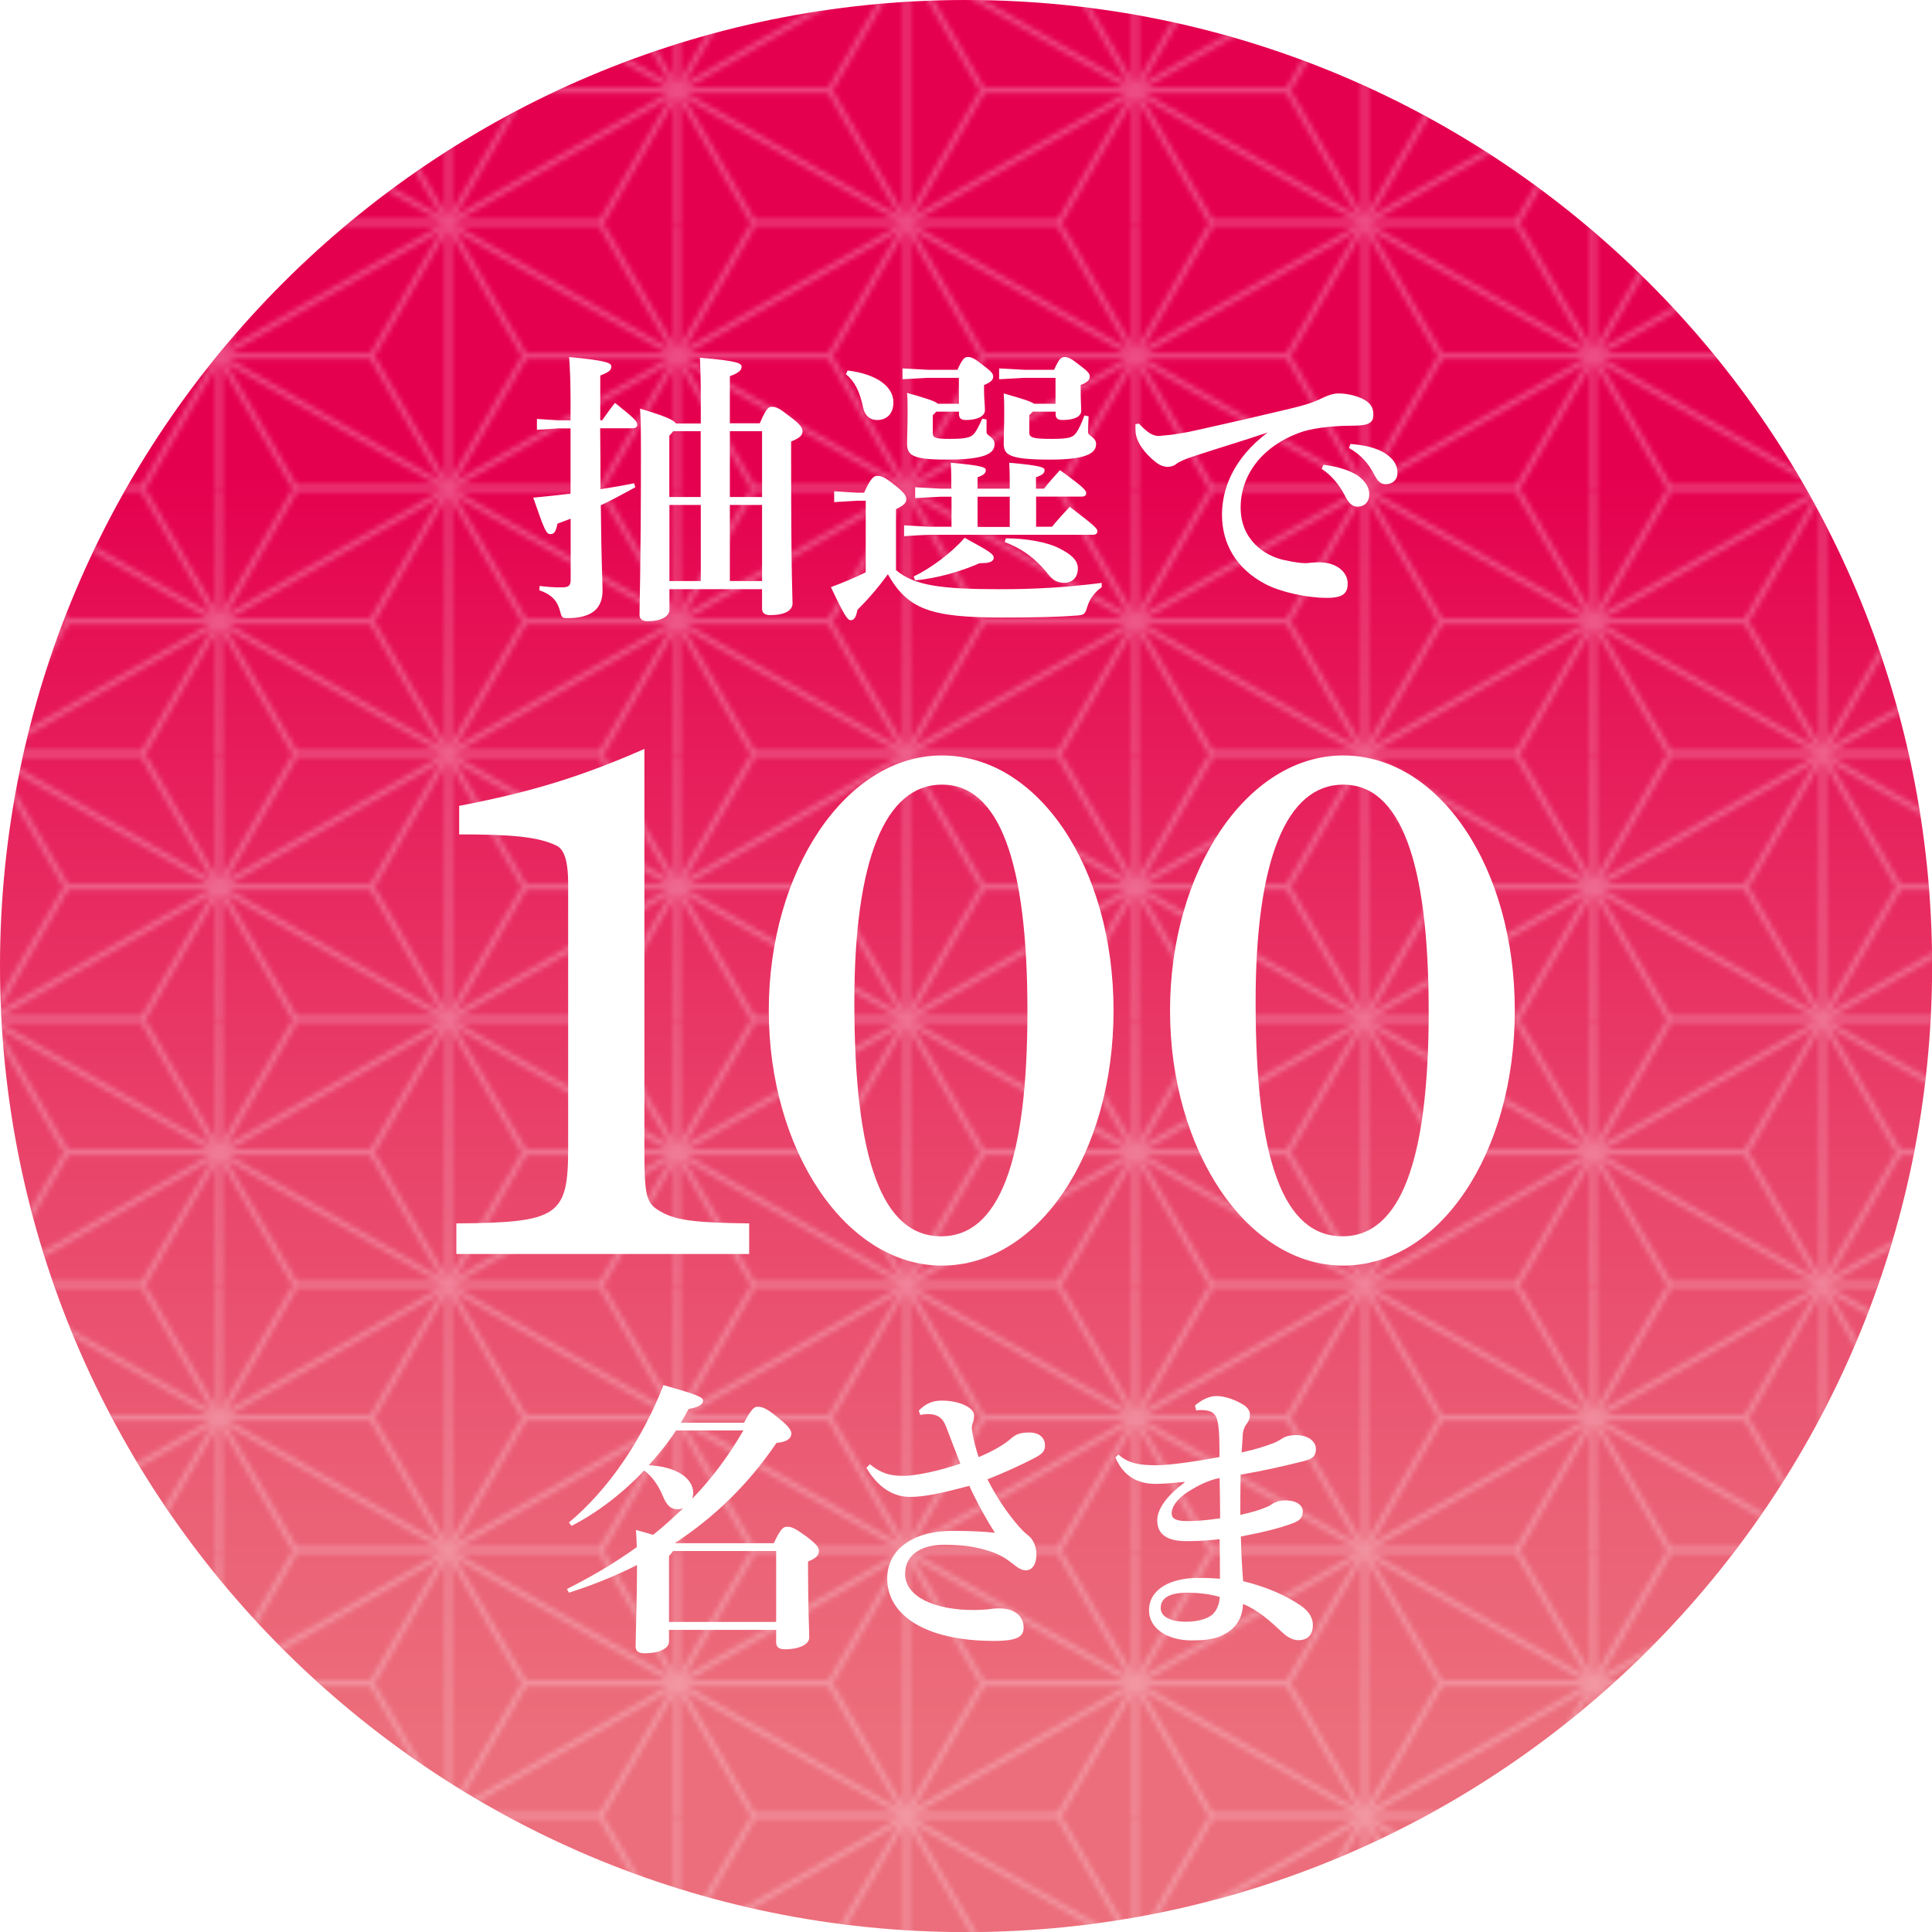 <?xml version="1.0" encoding="UTF-8"?>
<svg id="_レイヤー_2" data-name="レイヤー 2" xmlns="http://www.w3.org/2000/svg" xmlns:xlink="http://www.w3.org/1999/xlink" viewBox="0 0 178.15 178.15">
  <defs>
    <style>
      .cls-1 {
        opacity: .3;
      }

      .cls-2 {
        fill: url(#Unnamed_Pattern_3);
      }

      .cls-2, .cls-3, .cls-4, .cls-5 {
        stroke-width: 0px;
      }

      .cls-6 {
        clip-path: url(#clippath-2);
      }

      .cls-3, .cls-7 {
        fill: none;
      }

      .cls-4 {
        fill: url(#_名称未設定グラデーション_11);
      }

      .cls-8 {
        clip-path: url(#clippath-1);
      }

      .cls-9 {
        clip-path: url(#clippath);
      }

      .cls-5 {
        fill: #fff;
      }

      .cls-7 {
        stroke: #fff;
        stroke-miterlimit: 10;
        stroke-width: 1.01px;
      }
    </style>
    <clipPath id="clippath">
      <path class="cls-3" d="M0,89.08c0,49.2,39.88,89.08,89.08,89.08s89.08-39.88,89.08-89.08S138.27,0,89.08,0,0,39.88,0,89.08"/>
    </clipPath>
    <linearGradient id="_名称未設定グラデーション_11" data-name="名称未設定グラデーション 11" x1="2610.42" y1="2063.38" x2="2611.49" y2="2063.38" gradientTransform="translate(338436.36 428226.48) rotate(-90) scale(163.98 -163.98)" gradientUnits="userSpaceOnUse">
      <stop offset="0" stop-color="#ec6d7b"/>
      <stop offset=".05" stop-color="#ec6d7b"/>
      <stop offset=".16" stop-color="#eb6176"/>
      <stop offset=".35" stop-color="#e9436a"/>
      <stop offset=".61" stop-color="#e61256"/>
      <stop offset=".7" stop-color="#e5004f"/>
      <stop offset="1" stop-color="#e5004f"/>
    </linearGradient>
    <clipPath id="clippath-1">
      <rect class="cls-3" width="178.15" height="178.15"/>
    </clipPath>
    <clipPath id="clippath-2">
      <rect class="cls-3" width="87.87" height="50.73"/>
    </clipPath>
    <pattern id="Unnamed_Pattern_3" data-name="Unnamed Pattern 3" x="0" y="0" width="87.87" height="50.73" patternTransform="translate(-887.92 -2696.76) scale(.48 -.48)" patternUnits="userSpaceOnUse" viewBox="0 0 87.87 50.73">
      <g>
        <rect class="cls-3" width="87.87" height="50.73"/>
        <g class="cls-6">
          <polygon class="cls-7" points="43.94 76.1 0 50.73 0 0 43.94 -25.37 87.87 0 87.87 50.73 43.94 76.1"/>
          <line class="cls-7" x1="43.94" y1="76.1" x2="43.94" y2="25.37"/>
          <line class="cls-7" x1="29.29" y1="50.73" x2="43.94" y2="25.37"/>
          <line class="cls-7" x1="29.29" y1="50.73" x2="43.94" y2="76.1"/>
          <line class="cls-7" x1="29.29" y1="50.73" x2="0" y2="50.73"/>
          <line class="cls-7" y1="50.73" x2="43.94" y2="25.37"/>
          <line class="cls-7" x1="14.65" y1="25.37" x2="43.94" y2="25.37"/>
          <line class="cls-7" x1="14.65" y1="25.37" x2="0" y2="50.73"/>
          <line class="cls-7" x1="14.65" y1="25.37" x2="0" y2="0"/>
          <line class="cls-7" x2="43.94" y2="25.37"/>
          <line class="cls-7" x1="29.29" x2="43.94" y2="25.37"/>
          <line class="cls-7" x1="29.29" x2="0"/>
          <line class="cls-7" x1="29.29" x2="43.94" y2="-25.37"/>
          <line class="cls-7" x1="43.94" y1="-25.37" x2="43.94" y2="25.37"/>
          <line class="cls-7" x1="58.58" x2="43.94" y2="25.37"/>
          <line class="cls-7" x1="58.58" x2="43.94" y2="-25.37"/>
          <line class="cls-7" x1="58.58" x2="87.87"/>
          <line class="cls-7" x1="87.87" x2="43.94" y2="25.37"/>
          <line class="cls-7" x1="73.23" y1="25.37" x2="43.94" y2="25.37"/>
          <line class="cls-7" x1="73.23" y1="25.37" x2="87.87" y2="0"/>
          <line class="cls-7" x1="73.23" y1="25.37" x2="87.87" y2="50.73"/>
          <line class="cls-7" x1="87.87" y1="50.73" x2="43.94" y2="25.37"/>
          <line class="cls-7" x1="58.58" y1="50.73" x2="43.94" y2="25.37"/>
          <line class="cls-7" x1="58.58" y1="50.73" x2="87.87" y2="50.73"/>
          <line class="cls-7" x1="58.58" y1="50.73" x2="43.94" y2="76.1"/>
        </g>
      </g>
    </pattern>
  </defs>
  <g id="Layout">
    <g>
      <g class="cls-9">
        <rect class="cls-4" x="0" y="0" width="178.15" height="178.15"/>
      </g>
      <g>
        <g class="cls-1">
          <g class="cls-8">
            <path class="cls-2" d="M178.15,89.08c0,49.2-39.88,89.08-89.08,89.08S0,138.27,0,89.08,39.88,0,89.08,0s89.08,39.88,89.08,89.08"/>
          </g>
        </g>
        <g>
          <path class="cls-5" d="M52.61,36.89c0-1.63-.05-2.89-.13-3.97,3.36.32,3.89.53,3.89.87,0,.37-.26.53-1.02.84v4.12h.18c.37-.53.76-1.08,1.18-1.6,1.94,1.55,2.05,1.71,2.05,2.05,0,.16-.16.29-.42.29h-3c.03,1.87.03,3.76.03,5.62,1.05-.16,2.08-.34,3.1-.55l.11.37c-1.08.6-2.13,1.16-3.18,1.66.05,5.49.16,6.86.16,7.86,0,1.58-.89,2.55-3.23,2.55-.47,0-.53-.05-.66-.55-.24-.97-.71-1.6-1.94-2.02l.03-.4c.95.11,1.26.13,2.02.13.68,0,.84-.16.84-.71v-5.62c-.39.16-.81.29-1.21.45-.18.79-.31.97-.66.97-.39,0-.55-.39-1.58-3.36,1.21-.11,2.34-.24,3.44-.37v-6.02h-1.1l-2,.13v-1l2,.13h1.1v-1.87ZM64.62,39.02v-2.1c0-1.68-.03-2.84-.08-3.94,3.57.31,3.84.53,3.84.84,0,.29-.21.55-1.08.87v4.34h2.76c.6-1.39.79-1.52,1.13-1.52.39,0,.66.13,1.63.89,1.02.76,1.18,1.05,1.18,1.39s-.26.6-1.05.92v1.79c0,10.8.13,12.56.13,13.14,0,.66-.73,1.08-2.05,1.08-.53,0-.76-.21-.76-.6v-1.79h-8.54v1.87c0,.66-.79,1.08-2,1.08-.53,0-.76-.21-.76-.6,0-.97.13-4.42.13-15.03,0-1.71,0-2.84-.08-3.97,2.39.71,3.1,1.05,3.31,1.37h2.29ZM62.09,39.76l-.37.42v5.65h2.89v-6.07h-2.52ZM61.73,53.58h2.89v-7.02h-2.89v7.02ZM67.3,45.83h2.97v-6.07h-2.97v6.07ZM67.3,53.58h2.97v-7.02h-2.97v7.02Z"/>
          <path class="cls-5" d="M101.57,54.16c-.66.47-1.1,1.08-1.31,1.79-.21.68-.29.76-.97.81-1.71.13-3.71.18-6.91.18-6.6,0-8.67-.76-10.51-3.99-.87,1.21-1.87,2.36-2.81,3.29-.11.63-.29.95-.6.95s-.6-.42-1.84-3.05c1.13-.42,2.21-.87,3.21-1.37v-6.6h-.81l-2.1.13v-1l2.1.13h.66c.58-1.31.89-1.55,1.21-1.55.37,0,.6.05,1.6.84.97.76,1.08,1.05,1.08,1.31,0,.31-.18.55-.95.92v5.62c1.68,1.42,4.1,1.76,9.64,1.76,3.34,0,6.15-.18,9.33-.58v.39ZM78.15,34.16c2.73.34,4.23,1.5,4.23,2.94,0,1.05-.6,1.63-1.52,1.63-.63,0-1.1-.4-1.26-1.1-.32-1.55-.79-2.47-1.6-3.13l.16-.34ZM86.33,37.97l-.32.32v1.6c0,.47.18.58,1.55.58,1.71,0,2.02-.16,2.34-.58.21-.29.4-.68.68-1.29l.39.08v1.18c0,.34.74.45.74,1.08,0,.89-.89,1.44-4.44,1.44-3.2,0-3.63-.42-3.63-1.52,0-.5.05-1.58.05-2.84,0-.74,0-1.16-.05-1.79,1.89.53,2.58.76,2.84,1h1.94v-2.39h-2.84l-2.36.13v-1l2.36.13h2.71c.45-1.02.66-1.18.95-1.18.32,0,.55.08,1.39.74.84.63.95.81.95,1.08,0,.29-.24.53-.84.76v.55c0,.63.08,1.34.08,1.79,0,.5-.63.89-1.76.89-.42,0-.63-.16-.63-.53v-.24h-2.1ZM87.72,45.8h-.97l-2.36.13v-1l2.36.13h.97c0-.92,0-1.6-.05-2.39,3.02.26,3.23.45,3.23.68,0,.26-.16.45-.76.66v1.05h2.97c0-.92,0-1.6-.05-2.39,3.02.26,3.26.45,3.26.68,0,.26-.18.45-.79.66v1.05h.74c.5-.63.87-1.05,1.47-1.71,2.21,1.6,2.42,1.87,2.42,2.13,0,.18-.13.31-.39.31h-4.23v2.78h1.47c.5-.63,1.02-1.18,1.63-1.84,2.31,1.76,2.55,2,2.55,2.26,0,.18-.13.32-.39.32h-15.06c-.21,0-1.74.08-2.37.13v-1c.63.03,2.08.13,2.37.13h2v-2.78ZM84.25,53.16c1.58-.76,3.47-2.16,4.7-3.57,2.31,1.26,2.68,1.5,2.68,1.84,0,.53-.97.5-1.29.5-1.73.76-3.99,1.42-5.96,1.58l-.13-.34ZM90.14,48.59h2.97v-2.79h-2.97v2.79ZM95.23,37.97l-.32.32v1.6c0,.47.37.58,2.08.58s1.94-.16,2.26-.58c.21-.29.5-.89.74-1.58l.39.08c-.03.6-.05,1.13-.05,1.47s.74.45.74,1.08c0,.71-.58,1.44-4.18,1.44-3.86,0-4.34-.42-4.34-1.52,0-.5.05-1.37.05-2.84,0-.74,0-1.1-.05-1.74,1.79.5,2.5.74,2.81.95h1.97v-2.39h-2.84l-2.36.13v-1l2.36.13h2.71c.45-1.02.66-1.18.95-1.18.32,0,.55.08,1.39.74.84.63.95.81.95,1.08,0,.29-.24.53-.84.76v.55c0,.89.05,1.47.05,1.84,0,.5-.6.84-1.73.84-.42,0-.63-.16-.63-.53v-.24h-2.1ZM92.74,49.64c1.87,0,3.84.34,4.99.95,1.03.53,1.66,1.05,1.66,1.84s-.5,1.31-1.23,1.31c-.6,0-1.02-.18-1.47-.74-1.31-1.66-2.6-2.47-4.05-3.02l.11-.34Z"/>
          <path class="cls-5" d="M105.03,39.07c.89.95,1.34,1.13,1.87,1.13.11,0,.21-.03.29-.03,1.03-.08,2.1-.26,3.13-.5,3.44-.76,6.83-1.55,8.78-2.02,1.21-.29,2.02-.55,2.6-.84.79-.39,1.29-.53,1.71-.53.58,0,1.39.11,2.18.47.81.37,1.05.87,1.05,1.47,0,.71-.34,1.03-1.81,1.03-2.47,0-4.13.34-4.86.6-3.65,1.29-5.57,3.99-5.57,6.96s2.21,4.44,3.99,4.83c.97.21,1.58.29,2,.29.13,0,.32-.03.39-.03.29-.03.58-.05.84-.05,1.71,0,2.65.97,2.65,1.94,0,.92-.42,1.34-1.92,1.34-1.87,0-4.28-.55-5.65-1.26-2.71-1.42-4.02-3.73-4.02-6.41,0-2.31,1-5.18,4.23-7.59-2.21.76-4.13,1.31-6.86,2.21-.58.18-1.26.45-1.6.71-.18.16-.5.26-.76.26-.29,0-.66-.08-1.1-.42-1.05-.82-1.68-1.76-1.84-2.52-.03-.18-.05-.31-.05-.58v-.42l.34-.05ZM122.03,42.86c1.02.11,2.5.47,3.31,1.1.55.45.92.97.92,1.6,0,.76-.47,1.16-1.08,1.16-.53,0-.84-.37-1.21-1.1-.42-.81-1.18-1.81-2.1-2.39l.16-.37ZM124.52,40.94c1.13.08,2.39.31,3.29.92.76.53,1.05,1.08,1.05,1.74s-.47,1.05-1.08,1.05c-.37,0-.71-.16-1.1-.95-.5-.97-1.21-1.79-2.29-2.39l.13-.37Z"/>
          <path class="cls-5" d="M71.36,142.28c.63-1.34.87-1.5,1.23-1.5.42,0,.74.16,1.76.89.97.74,1.16,1.02,1.16,1.34,0,.39-.21.66-1,.97v.87c0,3.26.11,5.52.11,6.15s-.92,1.08-2.26,1.08c-.53,0-.79-.21-.79-.63v-1.16h-9.88v1.08c0,.66-.95,1.08-2.26,1.08-.55,0-.82-.21-.82-.63,0-.92.13-4.34.13-7.2v-.31c-1.97,1-4.05,1.84-6.28,2.55l-.18-.34c2.31-1.16,4.47-2.44,6.44-3.86-.03-.53-.03-1.05-.08-1.58.63.16,1.18.34,1.58.45.97-.76,1.86-1.6,2.76-2.44-.16.05-.31.08-.5.08-.6,0-1-.34-1.34-1.18-.47-1.13-1.08-1.92-1.74-2.39-2,2.1-4.33,3.89-6.7,5.1l-.24-.31c3.6-3,6.7-7.52,8.72-12.67,3.13.89,3.65,1.1,3.65,1.45,0,.26-.24.55-1.34.76-.21.42-.45.84-.71,1.26h5.83c.66-1.26.95-1.47,1.21-1.47.5,0,.81.1,1.94,1.02.92.73,1.21,1.13,1.21,1.44,0,.45-.39.79-1.37.87-2.58,3.81-5.7,6.83-9.38,9.25h9.12ZM62.34,131.9c-.74,1.13-1.6,2.21-2.52,3.21,2.63.13,4.1,1.24,4.1,2.55,0,.18-.03.37-.1.55,1.84-1.89,3.42-4.05,4.73-6.31h-6.2ZM71.57,143.02h-9.49l-.39.47v6.07h9.88v-6.54Z"/>
          <path class="cls-5" d="M80.19,135.01c1.13.89,1.89,1.08,3.18,1.08,1.02,0,3.31-.47,5.18-1.13-.47-1.18-.92-2.39-1.29-3.36-.34-.89-.82-1.21-1.73-1.21-.16,0-.37.03-.68.08l-.13-.4c.66-.66,1.29-.92,2.1-.92,1.63,0,3,.63,3,1.37,0,.32-.05.5-.13.71-.05.16-.08.29-.08.42,0,.16.03.29.05.45.18.95.32,1.47.58,2.26,1.21-.5,2.34-1.13,3.02-1.74.42-.37.84-.53,1.66-.53.92,0,1.44.5,1.44,1.21,0,.55-.31.79-1,1.16-1.31.68-2.84,1.37-4.31,1.95.76,1.47,1.71,3,2.94,4.39.5.55.73.71.92.87.34.29.66.92.66,1.66,0,1.03-.47,1.47-.97,1.47-.42,0-.76-.24-1.29-.66-.71-.58-1.45-.92-2.05-1.1-1.18-.39-2.42-.6-4.23-.6-1.92,0-3.57.82-3.57,2.68,0,2.13,2.73,3.34,6.33,3.34.53,0,.89-.03,1.18-.05.39-.05.71-.1,1.16-.1,1.6,0,2.26.87,2.26,1.76,0,.81-.5,1.24-2.73,1.24-6.36,0-9.85-2.39-9.85-5.76,0-2.63,2.31-4.39,6.04-4.39,1.73,0,3.02.08,3.89.18-.76-1.18-1.58-2.65-2.36-4.33-2.58.68-4.13,1.02-5.47,1.02-1.6,0-2.97-.92-4.02-2.68l.31-.32Z"/>
          <path class="cls-5" d="M103.15,134.14c.89.79,1.89.97,3.44.97,1.18,0,3.36-.29,5.86-.76,0-.87,0-1.55-.05-2.31-.05-.6-.1-1.02-.24-1.34-.21-.5-.68-.68-1.47-.68-.13,0-.26.03-.39.03l-.11-.45c.63-.53,1.29-.87,2-.87.63,0,1.58.26,2.44.79.39.24.63.55.63.92,0,.34-.1.6-.32.87-.18.24-.31.6-.34.89-.03.42-.05,1.02-.11,1.73,1.42-.31,2.18-.58,2.81-.81.31-.11.66-.29.92-.47.24-.16.63-.32,1.31-.32,1.1,0,1.81.6,1.81,1.26,0,.55-.16.89-1.08,1.13-2,.5-3.63.87-5.86,1.26-.03,1.34-.03,2.63-.03,3.71,1.08-.24,1.81-.47,2.26-.66.21-.08.45-.18.61-.31.18-.13.68-.37,1.26-.37,1.13,0,1.63.5,1.63,1.02,0,.68-.42.89-.95,1.1-1.13.42-2.55.79-4.76,1.21.03,1.52.11,2.84.21,4.12,2.23.55,3.91,1.31,5.25,2.21.95.63,1.18,1.29,1.18,1.84,0,.87-.45,1.39-1.34,1.39-.53,0-1.05-.31-1.47-.71-1.18-1.1-2.23-2.05-3.63-2.63-.03,1.02-.42,2.02-1.52,2.68-.81.5-1.63.68-3.21.68-2.36,0-3.94-1.18-3.94-2.76,0-1.97,2-3,4.52-3,1,0,1.45.03,2.02.08,0-1.37,0-2.55-.03-3.65-.76.08-1.71.18-3.07.18-2.02,0-2.68-.82-2.68-1.92s.97-2.34,2.52-3.49v-.05c-1.08.1-2.05.18-2.65.18-1.5,0-2.92-.55-3.73-2.44l.26-.26ZM109.53,146.86c-1.63,0-2.5.45-2.5,1.42,0,.81.92,1.26,2.34,1.26,1.26,0,2.21-.37,2.55-.79.32-.37.53-.89.55-1.5-1.02-.29-2.1-.39-2.94-.39M112.45,136.29c-1,.18-2.08.76-2.6,1.08-1.31.76-1.81,1.58-1.81,2.18,0,.45.34.71,1.42.71.73,0,1.66-.05,3.05-.26,0-1.23-.03-2.44-.05-3.71"/>
          <path class="cls-5" d="M59.42,105.72c0,4.66.13,5.26,1.58,6.04,1.38.79,3.28.99,8.08,1.05v2.82h-27v-2.82c9.39-.07,10.31-.66,10.31-6.9v-24.44c0-1.77-.26-3.09-1.05-3.48-1.71-.85-4.27-1.05-9-1.05v-2.63c6.77-1.31,11.23-2.69,17.08-5.25v36.65Z"/>
          <path class="cls-5" d="M86.85,69.66c8.87,0,15.83,10.31,15.83,23.52s-6.96,23.52-15.83,23.52-15.96-10.64-15.96-23.52,7.09-23.52,15.96-23.52M86.79,114c5.32,0,7.95-6.9,7.95-20.76s-2.63-20.89-7.88-20.89-8.08,6.96-8.08,20.04c0,14.58,2.56,21.61,8.01,21.61"/>
          <path class="cls-5" d="M123.85,69.66c8.87,0,15.83,10.31,15.83,23.52s-6.96,23.52-15.83,23.52-15.96-10.64-15.96-23.52,7.09-23.52,15.96-23.52M123.79,114c5.32,0,7.95-6.9,7.95-20.76s-2.63-20.89-7.88-20.89-8.08,6.96-8.08,20.04c0,14.58,2.56,21.61,8.01,21.61"/>
        </g>
      </g>
    </g>
  </g>
</svg>